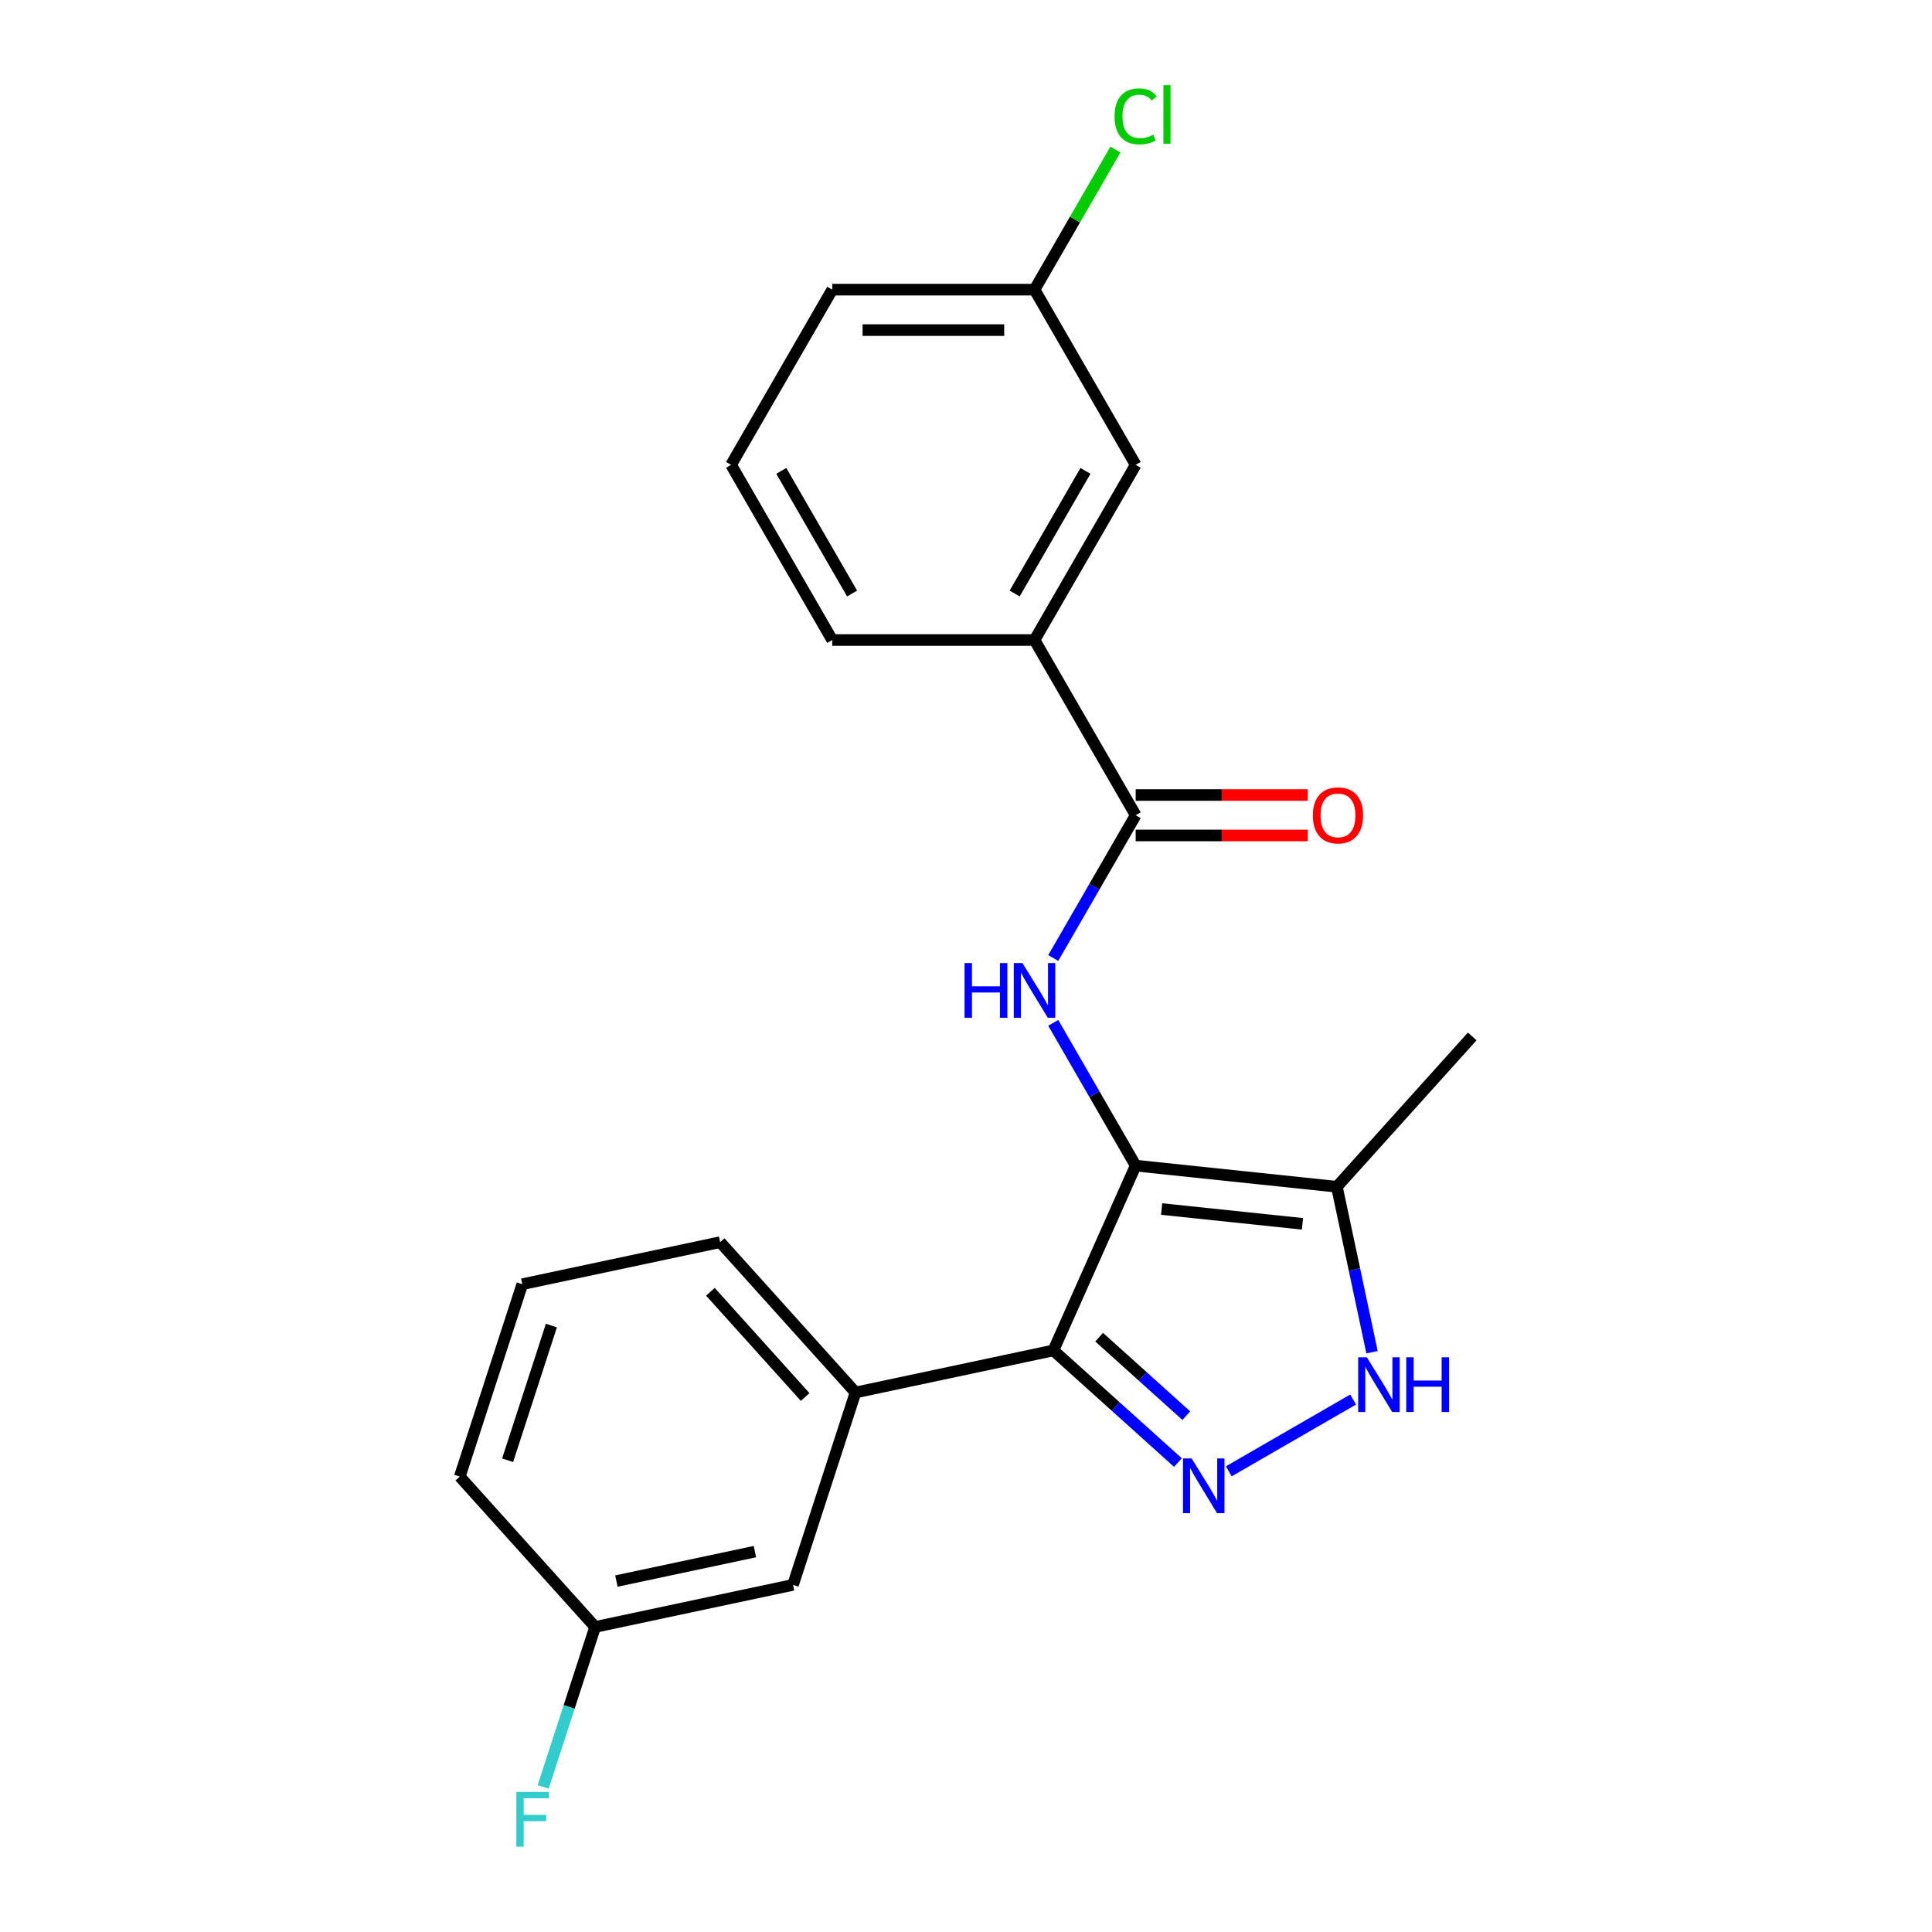 <?xml version='1.0' encoding='iso-8859-1'?>
<svg version='1.1' baseProfile='full'
              xmlns='http://www.w3.org/2000/svg'
                      xmlns:rdkit='http://www.rdkit.org/xml'
                      xmlns:xlink='http://www.w3.org/1999/xlink'
                  xml:space='preserve'
width='1000px' height='1000px' viewBox='0 0 1000 1000'>
<!-- END OF HEADER -->
<rect style='opacity:1.0;fill:#FFFFFF;stroke:none' width='1000' height='1000' x='0' y='0'> </rect>
<path class='bond-0' d='M 545.237,698.977 L 442.817,720.747' style='fill:none;fill-rule:evenodd;stroke:#000000;stroke-width:6px;stroke-linecap:butt;stroke-linejoin:miter;stroke-opacity:1' />
<path class='bond-1' d='M 545.237,698.977 L 587.825,603.322' style='fill:none;fill-rule:evenodd;stroke:#000000;stroke-width:6px;stroke-linecap:butt;stroke-linejoin:miter;stroke-opacity:1' />
<path class='bond-2' d='M 545.237,698.977 L 577.464,727.995' style='fill:none;fill-rule:evenodd;stroke:#000000;stroke-width:6px;stroke-linecap:butt;stroke-linejoin:miter;stroke-opacity:1' />
<path class='bond-2' d='M 577.464,727.995 L 609.692,757.013' style='fill:none;fill-rule:evenodd;stroke:#0000FF;stroke-width:6px;stroke-linecap:butt;stroke-linejoin:miter;stroke-opacity:1' />
<path class='bond-2' d='M 568.918,692.12 L 591.477,712.432' style='fill:none;fill-rule:evenodd;stroke:#000000;stroke-width:6px;stroke-linecap:butt;stroke-linejoin:miter;stroke-opacity:1' />
<path class='bond-2' d='M 591.477,712.432 L 614.036,732.745' style='fill:none;fill-rule:evenodd;stroke:#0000FF;stroke-width:6px;stroke-linecap:butt;stroke-linejoin:miter;stroke-opacity:1' />
<path class='bond-3' d='M 587.825,603.322 L 691.96,614.267' style='fill:none;fill-rule:evenodd;stroke:#000000;stroke-width:6px;stroke-linecap:butt;stroke-linejoin:miter;stroke-opacity:1' />
<path class='bond-3' d='M 601.256,625.79 L 674.15,633.452' style='fill:none;fill-rule:evenodd;stroke:#000000;stroke-width:6px;stroke-linecap:butt;stroke-linejoin:miter;stroke-opacity:1' />
<path class='bond-4' d='M 587.825,603.322 L 566.492,566.371' style='fill:none;fill-rule:evenodd;stroke:#000000;stroke-width:6px;stroke-linecap:butt;stroke-linejoin:miter;stroke-opacity:1' />
<path class='bond-4' d='M 566.492,566.371 L 545.158,529.42' style='fill:none;fill-rule:evenodd;stroke:#0000FF;stroke-width:6px;stroke-linecap:butt;stroke-linejoin:miter;stroke-opacity:1' />
<path class='bond-5' d='M 691.96,614.267 L 701.061,657.088' style='fill:none;fill-rule:evenodd;stroke:#000000;stroke-width:6px;stroke-linecap:butt;stroke-linejoin:miter;stroke-opacity:1' />
<path class='bond-5' d='M 701.061,657.088 L 710.163,699.909' style='fill:none;fill-rule:evenodd;stroke:#0000FF;stroke-width:6px;stroke-linecap:butt;stroke-linejoin:miter;stroke-opacity:1' />
<path class='bond-6' d='M 691.96,614.267 L 762.023,536.453' style='fill:none;fill-rule:evenodd;stroke:#000000;stroke-width:6px;stroke-linecap:butt;stroke-linejoin:miter;stroke-opacity:1' />
<path class='bond-7' d='M 700.372,724.398 L 636.022,761.551' style='fill:none;fill-rule:evenodd;stroke:#0000FF;stroke-width:6px;stroke-linecap:butt;stroke-linejoin:miter;stroke-opacity:1' />
<path class='bond-8' d='M 535.471,331.282 L 587.825,240.603' style='fill:none;fill-rule:evenodd;stroke:#000000;stroke-width:6px;stroke-linecap:butt;stroke-linejoin:miter;stroke-opacity:1' />
<path class='bond-8' d='M 525.188,307.21 L 561.836,243.734' style='fill:none;fill-rule:evenodd;stroke:#000000;stroke-width:6px;stroke-linecap:butt;stroke-linejoin:miter;stroke-opacity:1' />
<path class='bond-9' d='M 535.471,331.282 L 430.763,331.282' style='fill:none;fill-rule:evenodd;stroke:#000000;stroke-width:6px;stroke-linecap:butt;stroke-linejoin:miter;stroke-opacity:1' />
<path class='bond-10' d='M 535.471,331.282 L 587.825,421.962' style='fill:none;fill-rule:evenodd;stroke:#000000;stroke-width:6px;stroke-linecap:butt;stroke-linejoin:miter;stroke-opacity:1' />
<path class='bond-11' d='M 545.158,495.864 L 566.492,458.913' style='fill:none;fill-rule:evenodd;stroke:#0000FF;stroke-width:6px;stroke-linecap:butt;stroke-linejoin:miter;stroke-opacity:1' />
<path class='bond-11' d='M 566.492,458.913 L 587.825,421.962' style='fill:none;fill-rule:evenodd;stroke:#000000;stroke-width:6px;stroke-linecap:butt;stroke-linejoin:miter;stroke-opacity:1' />
<path class='bond-12' d='M 587.825,432.433 L 632.37,432.433' style='fill:none;fill-rule:evenodd;stroke:#000000;stroke-width:6px;stroke-linecap:butt;stroke-linejoin:miter;stroke-opacity:1' />
<path class='bond-12' d='M 632.37,432.433 L 676.915,432.433' style='fill:none;fill-rule:evenodd;stroke:#FF0000;stroke-width:6px;stroke-linecap:butt;stroke-linejoin:miter;stroke-opacity:1' />
<path class='bond-12' d='M 587.825,411.491 L 632.37,411.491' style='fill:none;fill-rule:evenodd;stroke:#000000;stroke-width:6px;stroke-linecap:butt;stroke-linejoin:miter;stroke-opacity:1' />
<path class='bond-12' d='M 632.37,411.491 L 676.915,411.491' style='fill:none;fill-rule:evenodd;stroke:#FF0000;stroke-width:6px;stroke-linecap:butt;stroke-linejoin:miter;stroke-opacity:1' />
<path class='bond-13' d='M 587.825,240.603 L 535.471,149.923' style='fill:none;fill-rule:evenodd;stroke:#000000;stroke-width:6px;stroke-linecap:butt;stroke-linejoin:miter;stroke-opacity:1' />
<path class='bond-14' d='M 535.471,149.923 L 556.407,113.662' style='fill:none;fill-rule:evenodd;stroke:#000000;stroke-width:6px;stroke-linecap:butt;stroke-linejoin:miter;stroke-opacity:1' />
<path class='bond-14' d='M 556.407,113.662 L 577.342,77.401' style='fill:none;fill-rule:evenodd;stroke:#00CC00;stroke-width:6px;stroke-linecap:butt;stroke-linejoin:miter;stroke-opacity:1' />
<path class='bond-15' d='M 535.471,149.923 L 430.763,149.923' style='fill:none;fill-rule:evenodd;stroke:#000000;stroke-width:6px;stroke-linecap:butt;stroke-linejoin:miter;stroke-opacity:1' />
<path class='bond-15' d='M 519.765,170.864 L 446.469,170.864' style='fill:none;fill-rule:evenodd;stroke:#000000;stroke-width:6px;stroke-linecap:butt;stroke-linejoin:miter;stroke-opacity:1' />
<path class='bond-16' d='M 442.817,720.747 L 372.753,642.934' style='fill:none;fill-rule:evenodd;stroke:#000000;stroke-width:6px;stroke-linecap:butt;stroke-linejoin:miter;stroke-opacity:1' />
<path class='bond-16' d='M 416.745,723.088 L 367.7,668.619' style='fill:none;fill-rule:evenodd;stroke:#000000;stroke-width:6px;stroke-linecap:butt;stroke-linejoin:miter;stroke-opacity:1' />
<path class='bond-17' d='M 442.817,720.747 L 410.46,820.33' style='fill:none;fill-rule:evenodd;stroke:#000000;stroke-width:6px;stroke-linecap:butt;stroke-linejoin:miter;stroke-opacity:1' />
<path class='bond-18' d='M 372.753,642.934 L 270.334,664.704' style='fill:none;fill-rule:evenodd;stroke:#000000;stroke-width:6px;stroke-linecap:butt;stroke-linejoin:miter;stroke-opacity:1' />
<path class='bond-19' d='M 270.334,664.704 L 237.977,764.287' style='fill:none;fill-rule:evenodd;stroke:#000000;stroke-width:6px;stroke-linecap:butt;stroke-linejoin:miter;stroke-opacity:1' />
<path class='bond-19' d='M 285.397,686.113 L 262.747,755.821' style='fill:none;fill-rule:evenodd;stroke:#000000;stroke-width:6px;stroke-linecap:butt;stroke-linejoin:miter;stroke-opacity:1' />
<path class='bond-20' d='M 237.977,764.287 L 308.04,842.1' style='fill:none;fill-rule:evenodd;stroke:#000000;stroke-width:6px;stroke-linecap:butt;stroke-linejoin:miter;stroke-opacity:1' />
<path class='bond-21' d='M 308.04,842.1 L 410.46,820.33' style='fill:none;fill-rule:evenodd;stroke:#000000;stroke-width:6px;stroke-linecap:butt;stroke-linejoin:miter;stroke-opacity:1' />
<path class='bond-21' d='M 319.049,818.351 L 390.743,803.112' style='fill:none;fill-rule:evenodd;stroke:#000000;stroke-width:6px;stroke-linecap:butt;stroke-linejoin:miter;stroke-opacity:1' />
<path class='bond-22' d='M 308.04,842.1 L 294.588,883.503' style='fill:none;fill-rule:evenodd;stroke:#000000;stroke-width:6px;stroke-linecap:butt;stroke-linejoin:miter;stroke-opacity:1' />
<path class='bond-22' d='M 294.588,883.503 L 281.135,924.906' style='fill:none;fill-rule:evenodd;stroke:#33CCCC;stroke-width:6px;stroke-linecap:butt;stroke-linejoin:miter;stroke-opacity:1' />
<path class='bond-23' d='M 430.763,331.282 L 378.409,240.603' style='fill:none;fill-rule:evenodd;stroke:#000000;stroke-width:6px;stroke-linecap:butt;stroke-linejoin:miter;stroke-opacity:1' />
<path class='bond-23' d='M 441.046,307.21 L 404.398,243.734' style='fill:none;fill-rule:evenodd;stroke:#000000;stroke-width:6px;stroke-linecap:butt;stroke-linejoin:miter;stroke-opacity:1' />
<path class='bond-24' d='M 378.409,240.603 L 430.763,149.923' style='fill:none;fill-rule:evenodd;stroke:#000000;stroke-width:6px;stroke-linecap:butt;stroke-linejoin:miter;stroke-opacity:1' />
<path  class='atom-3' d='M 707.47 702.526
L 716.75 717.526
Q 717.67 719.006, 719.15 721.686
Q 720.63 724.366, 720.71 724.526
L 720.71 702.526
L 724.47 702.526
L 724.47 730.846
L 720.59 730.846
L 710.63 714.446
Q 709.47 712.526, 708.23 710.326
Q 707.03 708.126, 706.67 707.446
L 706.67 730.846
L 702.99 730.846
L 702.99 702.526
L 707.47 702.526
' fill='#0000FF'/>
<path  class='atom-3' d='M 727.87 702.526
L 731.71 702.526
L 731.71 714.566
L 746.19 714.566
L 746.19 702.526
L 750.03 702.526
L 750.03 730.846
L 746.19 730.846
L 746.19 717.766
L 731.71 717.766
L 731.71 730.846
L 727.87 730.846
L 727.87 702.526
' fill='#0000FF'/>
<path  class='atom-4' d='M 616.79 754.88
L 626.07 769.88
Q 626.99 771.36, 628.47 774.04
Q 629.95 776.72, 630.03 776.88
L 630.03 754.88
L 633.79 754.88
L 633.79 783.2
L 629.91 783.2
L 619.95 766.8
Q 618.79 764.88, 617.55 762.68
Q 616.35 760.48, 615.99 759.8
L 615.99 783.2
L 612.31 783.2
L 612.31 754.88
L 616.79 754.88
' fill='#0000FF'/>
<path  class='atom-6' d='M 499.251 498.482
L 503.091 498.482
L 503.091 510.522
L 517.571 510.522
L 517.571 498.482
L 521.411 498.482
L 521.411 526.802
L 517.571 526.802
L 517.571 513.722
L 503.091 513.722
L 503.091 526.802
L 499.251 526.802
L 499.251 498.482
' fill='#0000FF'/>
<path  class='atom-6' d='M 529.211 498.482
L 538.491 513.482
Q 539.411 514.962, 540.891 517.642
Q 542.371 520.322, 542.451 520.482
L 542.451 498.482
L 546.211 498.482
L 546.211 526.802
L 542.331 526.802
L 532.371 510.402
Q 531.211 508.482, 529.971 506.282
Q 528.771 504.082, 528.411 503.402
L 528.411 526.802
L 524.731 526.802
L 524.731 498.482
L 529.211 498.482
' fill='#0000FF'/>
<path  class='atom-8' d='M 679.533 422.042
Q 679.533 415.242, 682.893 411.442
Q 686.253 407.642, 692.533 407.642
Q 698.813 407.642, 702.173 411.442
Q 705.533 415.242, 705.533 422.042
Q 705.533 428.922, 702.133 432.842
Q 698.733 436.722, 692.533 436.722
Q 686.293 436.722, 682.893 432.842
Q 679.533 428.962, 679.533 422.042
M 692.533 433.522
Q 696.853 433.522, 699.173 430.642
Q 701.533 427.722, 701.533 422.042
Q 701.533 416.482, 699.173 413.682
Q 696.853 410.842, 692.533 410.842
Q 688.213 410.842, 685.853 413.642
Q 683.533 416.442, 683.533 422.042
Q 683.533 427.762, 685.853 430.642
Q 688.213 433.522, 692.533 433.522
' fill='#FF0000'/>
<path  class='atom-18' d='M 267.264 927.523
L 284.104 927.523
L 284.104 930.763
L 271.064 930.763
L 271.064 939.363
L 282.664 939.363
L 282.664 942.643
L 271.064 942.643
L 271.064 955.843
L 267.264 955.843
L 267.264 927.523
' fill='#33CCCC'/>
<path  class='atom-19' d='M 576.905 60.223
Q 576.905 53.183, 580.185 49.503
Q 583.505 45.783, 589.785 45.783
Q 595.625 45.783, 598.745 49.903
L 596.105 52.063
Q 593.825 49.063, 589.785 49.063
Q 585.505 49.063, 583.225 51.943
Q 580.985 54.783, 580.985 60.223
Q 580.985 65.823, 583.305 68.703
Q 585.665 71.583, 590.225 71.583
Q 593.345 71.583, 596.985 69.703
L 598.105 72.703
Q 596.625 73.663, 594.385 74.223
Q 592.145 74.783, 589.665 74.783
Q 583.505 74.783, 580.185 71.023
Q 576.905 67.263, 576.905 60.223
' fill='#00CC00'/>
<path  class='atom-19' d='M 602.185 44.063
L 605.865 44.063
L 605.865 74.423
L 602.185 74.423
L 602.185 44.063
' fill='#00CC00'/>
</svg>
